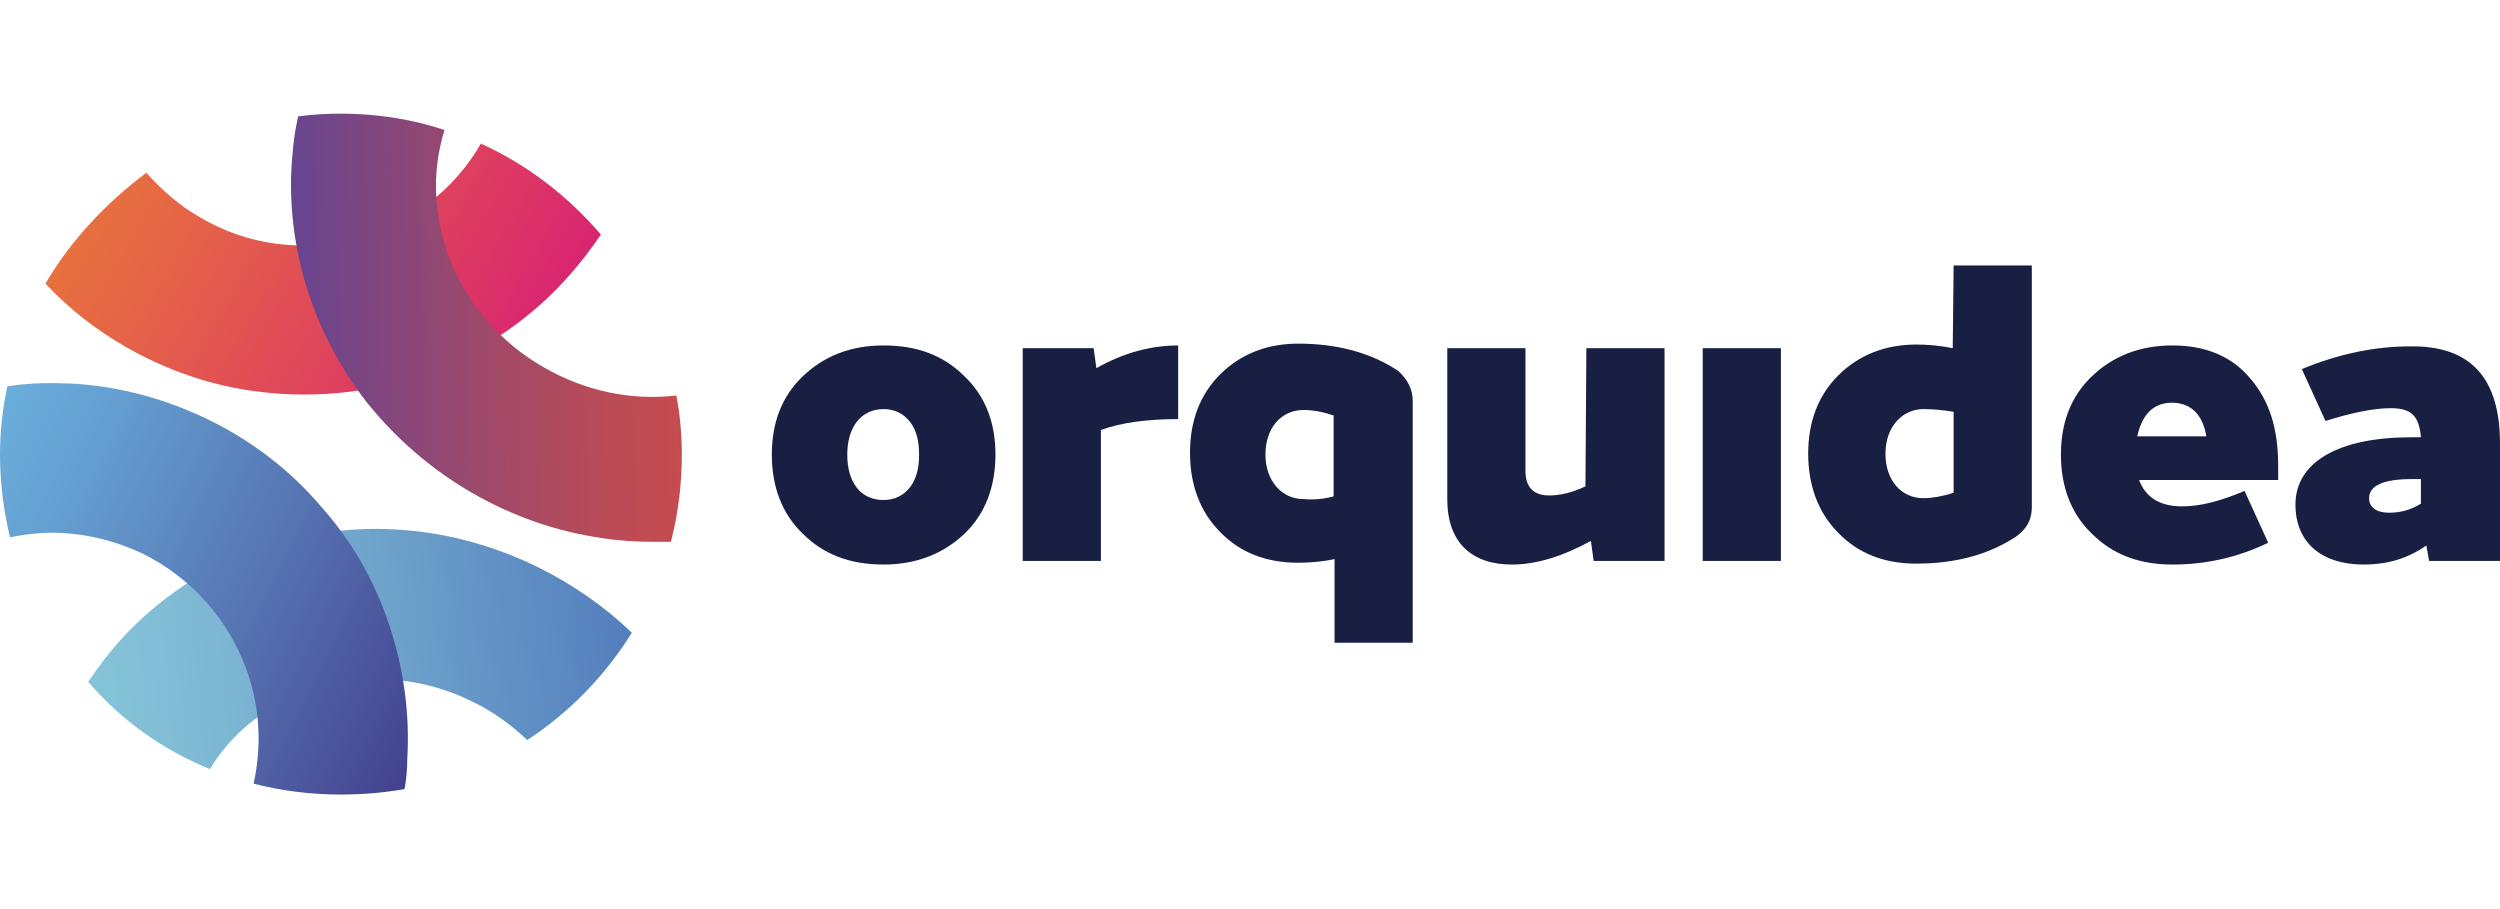 <svg xmlns="http://www.w3.org/2000/svg" xmlns:xlink="http://www.w3.org/1999/xlink" id="Layer_1" x="0px" y="0px" viewBox="0 0 275 100" style="enable-background:new 0 0 275 100;" xml:space="preserve"><style type="text/css">	.st0{fill:#191F42;}	.st1{fill:url(#SVGID_1_);}	.st2{fill:url(#SVGID_2_);}	.st3{fill:url(#SVGID_3_);}	.st4{fill:url(#SVGID_4_);}	.st5{fill:none;}</style><g>	<g>		<g>			<path class="st0" d="M97.2,62.1c-3.7,0-6.6-1.1-8.9-3.4c-2.3-2.2-3.4-5.2-3.4-8.7s1.1-6.4,3.4-8.6s5.2-3.4,8.9-3.4    c3.7,0,6.6,1.1,8.9,3.4c2.3,2.2,3.4,5.1,3.4,8.6s-1.1,6.5-3.4,8.7C103.8,60.9,100.8,62.1,97.2,62.1z M100.1,53.6    c0.7-0.9,1-2.1,1-3.6s-0.3-2.7-1-3.6c-0.7-0.9-1.7-1.4-2.9-1.4c-2.5,0-4,2-4,5s1.4,5,4,5C98.4,55,99.4,54.5,100.1,53.6z"></path>			<path class="st0" d="M129.6,46.1c-3.5,0-6.3,0.4-8.5,1.2v14.4h-8.6V38.3h7.8l0.3,2.2c3-1.7,6-2.5,9-2.5V46.1z"></path>			<path class="st0" d="M155.4,44.1v26.6h-8.6v-9.2c-1.4,0.3-2.8,0.4-4,0.4c-3.5,0-6.4-1.1-8.6-3.4c-2.2-2.2-3.3-5.2-3.3-8.7    s1.1-6.4,3.3-8.6c2.2-2.2,5.1-3.4,8.6-3.4c4.3,0,8,1,11,3C154.8,41.7,155.4,42.8,155.4,44.1z M146.7,54.6v-8.9    c-1.2-0.4-2.3-0.6-3.3-0.6c-2.5,0-4.2,2-4.2,4.9s1.8,4.9,4.2,4.9C144.5,55,145.6,54.9,146.7,54.6z"></path>			<path class="st0" d="M174.5,38.3h8.6v23.4h-7.8l-0.3-2.2c-3.1,1.7-6,2.6-8.7,2.6c-4.4,0-7.1-2.4-7.1-7.2V38.3h8.6v13.5    c0,1.8,0.9,2.7,2.6,2.7c1.2,0,2.5-0.3,4-1L174.5,38.3L174.5,38.3z"></path>			<path class="st0" d="M187.3,61.7V38.3h8.6v23.4C195.9,61.7,187.3,61.7,187.3,61.7z"></path>			<path class="st0" d="M214.9,29.2h8.6v26.6c0,1.4-0.6,2.4-1.7,3.2c-3,2-6.7,3-11,3c-3.5,0-6.4-1.1-8.6-3.4    c-2.2-2.2-3.3-5.2-3.3-8.7s1.1-6.4,3.3-8.6c2.2-2.2,5.1-3.4,8.6-3.4c1.2,0,2.5,0.1,4,0.4L214.9,29.2L214.9,29.2z M214.9,54.2    v-8.9c-1.2-0.2-2.3-0.3-3.3-0.3c-2.4,0-4.2,2-4.2,4.9s1.7,4.9,4.2,4.9C212.5,54.8,213.7,54.6,214.9,54.2z"></path>			<path class="st0" d="M250.5,52.8h-15.2c0.7,1.9,2.3,2.9,4.7,2.9c2.1,0,4.3-0.6,6.9-1.7l2.6,5.7c-3.3,1.6-6.8,2.4-10.5,2.4    s-6.6-1.1-8.9-3.4c-2.3-2.2-3.4-5.2-3.4-8.7s1.1-6.4,3.4-8.6c2.3-2.2,5.2-3.4,8.9-3.4c3.6,0,6.5,1.2,8.5,3.6    c2.1,2.4,3.1,5.5,3.1,9.6v1.6H250.5z M235.1,48h7.6c-0.4-2.4-1.7-3.7-3.8-3.7S235.6,45.7,235.1,48z"></path>			<path class="st0" d="M275,48.8v12.9h-7.8l-0.3-1.7c-2,1.4-4.2,2.1-6.9,2.1c-4.6,0-7.5-2.4-7.5-6.6c0-4.7,4.8-7.4,12.7-7.4h1.1    c-0.2-2.4-1.1-3.2-3.3-3.2c-1.9,0-4.3,0.5-7.2,1.4l-2.6-5.7c4.1-1.7,8.1-2.5,11.9-2.5C271.8,38,275,41.6,275,48.8z M262.8,56.4    c1.2,0,2.4-0.3,3.5-1v-2.7h-1c-3.1,0-4.7,0.7-4.7,2.1C260.6,55.8,261.4,56.4,262.8,56.4z"></path>		</g>	</g>	<g>		<g>			<g>									<linearGradient id="SVGID_1_" gradientUnits="userSpaceOnUse" x1="-1241.06" y1="664.273" x2="-1162.844" y2="664.273" gradientTransform="matrix(0.866 0.5 0.5 -0.866 732.476 1197.546)">					<stop offset="0" style="stop-color:#EC8E2B"></stop>					<stop offset="0.172" style="stop-color:#EA8332"></stop>					<stop offset="0.475" style="stop-color:#E56546"></stop>					<stop offset="0.873" style="stop-color:#DC3566"></stop>					<stop offset="1" style="stop-color:#D92471"></stop>				</linearGradient>				<path class="st1" d="M13.9,38.2c4.6,2.6,9.5,4.3,14.7,4.9c1.6,0.2,3.2,0.3,4.8,0.3c3.4,0,6.8-0.4,10.1-1.3     c4.9-1.3,9.4-3.5,13.5-6.6c3.6-2.7,6.6-6,9.1-9.7c-3.6-4.2-8.1-7.7-13.2-10c-3,5.2-7.9,8.9-13.7,10.4c-5.8,1.6-12,0.8-17.2-2.3     c-2.3-1.3-4.2-3-5.9-4.9C11.7,22.3,7.8,26.4,5,31.2C7.6,34,10.6,36.3,13.9,38.2z"></path>			</g>			<g>									<linearGradient id="SVGID_2_" gradientUnits="userSpaceOnUse" x1="98.862" y1="181.755" x2="176.885" y2="181.755" gradientTransform="matrix(0.987 2.241619e-02 -2.241619e-02 -0.961 -61.216 208.03)">					<stop offset="0" style="stop-color:#664591"></stop>					<stop offset="9.476203e-02" style="stop-color:#7C4682"></stop>					<stop offset="0.272" style="stop-color:#9F4969"></stop>					<stop offset="0.451" style="stop-color:#BB4B56"></stop>					<stop offset="0.631" style="stop-color:#CE4C48"></stop>					<stop offset="0.813" style="stop-color:#DA4D40"></stop>					<stop offset="1" style="stop-color:#DE4D3D"></stop>				</linearGradient>				<path class="st2" d="M74.4,43.5c-5,0.6-10.1-0.5-14.6-3.1c-9.6-5.5-13.9-16.6-10.9-26.1c-3.6-1.2-7.5-1.8-11.4-1.8     c-1.6,0-3.2,0.1-4.7,0.3c-0.3,1.3-0.5,2.6-0.6,3.9c-0.5,4.8,0,9.7,1.4,14.5c1.4,4.7,3.7,9.1,6.7,13c3.2,4,7.1,7.4,11.6,10     s9.4,4.3,14.4,5c1.9,0.3,3.7,0.4,5.6,0.4c0.6,0,1.3,0,1.9,0c0.8-3.1,1.2-6.3,1.2-9.6C75,47.8,74.8,45.6,74.4,43.5z"></path>			</g>			<g>									<linearGradient id="SVGID_3_" gradientUnits="userSpaceOnUse" x1="73.848" y1="254.173" x2="152.309" y2="254.173" gradientTransform="matrix(0.986 -4.317960e-02 -8.619417e-02 -0.958 -49.28 319.294)">					<stop offset="0" style="stop-color:#89C9DA"></stop>					<stop offset="0.187" style="stop-color:#82BFD6"></stop>					<stop offset="0.5" style="stop-color:#70A6CC"></stop>					<stop offset="0.897" style="stop-color:#527CBC"></stop>					<stop offset="1" style="stop-color:#4A70B7"></stop>				</linearGradient>				<path class="st3" d="M23.1,84.6c2.5-4.2,6.6-7.3,11.5-8.9c2.2-0.7,4.5-1,6.8-1c3.6,0,7.2,0.8,10.6,2.5c2.3,1.1,4.3,2.6,6,4.2     c4.6-3,8.6-7.1,11.5-11.8c-3-2.9-6.5-5.3-10.3-7.2c-4.7-2.3-9.7-3.7-14.8-4.1c-5-0.4-9.9,0.2-14.6,1.6c-4.8,1.5-9.1,3.8-12.9,7     c-2.8,2.3-5.2,5.1-7.2,8.1C13.3,79.2,17.9,82.5,23.1,84.6z"></path>			</g>			<g>									<linearGradient id="SVGID_4_" gradientUnits="userSpaceOnUse" x1="-1276.892" y1="720.175" x2="-1198.676" y2="720.175" gradientTransform="matrix(0.897 0.441 0.441 -0.897 808.367 1253.92)">					<stop offset="0" style="stop-color:#71C1E9"></stop>					<stop offset="0.139" style="stop-color:#6EB7E2"></stop>					<stop offset="0.37" style="stop-color:#649ED0"></stop>					<stop offset="0.667" style="stop-color:#5673B2"></stop>					<stop offset="1" style="stop-color:#423C8B"></stop>				</linearGradient>				<path class="st4" d="M42.8,68.7c-1.6-4.8-4.1-9.2-7.5-13c-3.4-4-7.6-7.2-12.3-9.5s-9.8-3.7-15-4c-2.4-0.1-4.8-0.1-7.2,0.3     C0.3,44.9,0,47.4,0,50c0,3.1,0.4,6.2,1.1,9.1c1.5-0.3,3.1-0.5,4.6-0.5c3.4,0,6.8,0.8,10,2.3c5.4,2.7,9.5,7.3,11.5,13     c1.4,4,1.6,8.2,0.7,12.3c3.1,0.8,6.3,1.2,9.6,1.2c2.4,0,4.7-0.2,7-0.6c0.2-1.1,0.3-2.2,0.3-3.3C45.1,78.5,44.4,73.5,42.8,68.7z"></path>			</g>		</g>		<circle class="st5" cx="37.5" cy="50" r="37.5"></circle>	</g></g></svg>